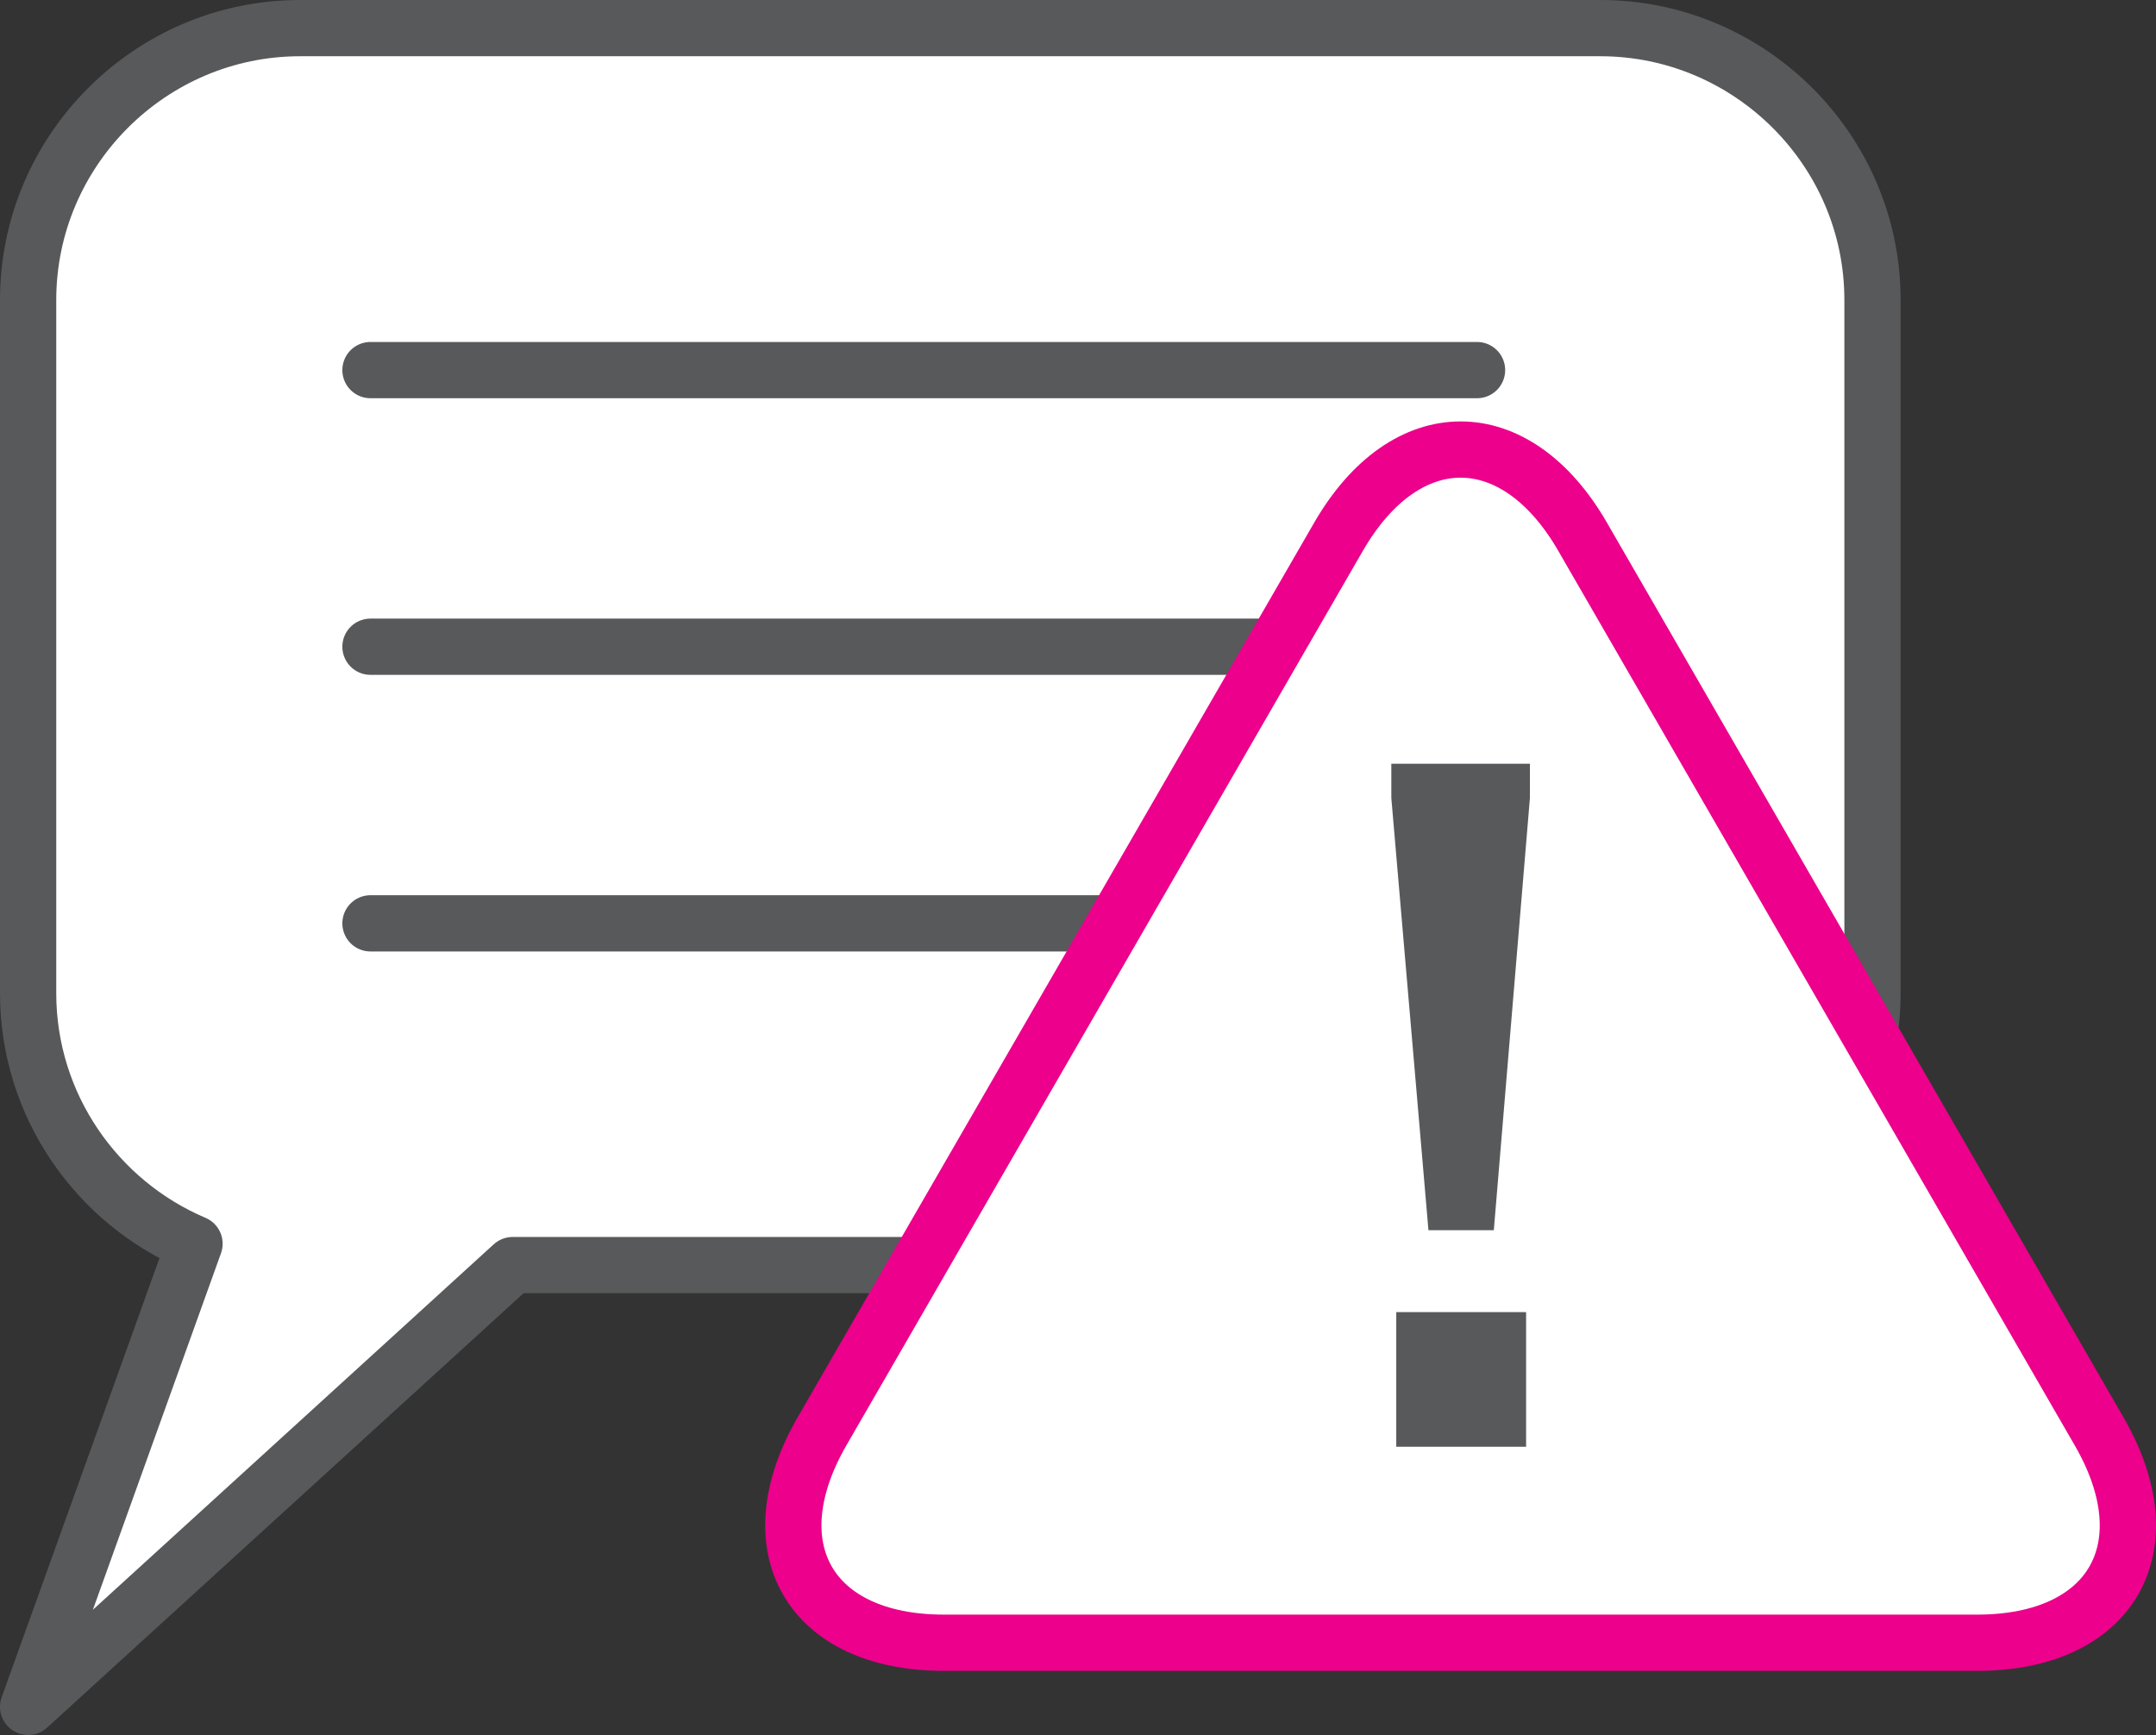 <?xml version="1.0" encoding="iso-8859-1"?>
<!-- Generator: Adobe Illustrator 29.6.1, SVG Export Plug-In . SVG Version: 9.03 Build 0)  -->
<svg version="1.1" id="Layer_1" xmlns="http://www.w3.org/2000/svg" xmlns:xlink="http://www.w3.org/1999/xlink" x="0px" y="0px"
	 viewBox="0 0 19.164 15.423" style="enable-background:new 0 0 19.164 15.423;" xml:space="preserve">
<rect x="0" y="0" width="19.164" height="15.423" fill="#333333" stroke="none"/>
<path style="fill:#FFFFFF;stroke:#58595B;stroke-width:0.5;stroke-linecap:round;stroke-linejoin:round;stroke-miterlimit:10;" d="
	M14.225,0.25H2.667c-1.33,0-2.417,1.087-2.417,2.417v6.162c0,0.998,0.612,1.859,1.479,2.227L0.25,15.173l4.307-3.927h9.667
	c1.33,0,2.42-1.087,2.42-2.417V2.667C16.645,1.337,15.555,0.25,14.225,0.25z"/>
<g>
	
		<line style="fill:#FFFFFF;stroke:#58595B;stroke-width:0.5;stroke-linecap:round;stroke-linejoin:round;stroke-miterlimit:10;" x1="3.293" y1="3.29" x2="13.129" y2="3.29"/>
	
		<line style="fill:#FFFFFF;stroke:#58595B;stroke-width:0.5;stroke-linecap:round;stroke-linejoin:round;stroke-miterlimit:10;" x1="3.293" y1="5.749" x2="13.129" y2="5.749"/>
	
		<line style="fill:#FFFFFF;stroke:#58595B;stroke-width:0.5;stroke-linecap:round;stroke-linejoin:round;stroke-miterlimit:10;" x1="3.293" y1="8.208" x2="13.129" y2="8.208"/>
</g>
<path style="fill:#FFFFFF;stroke:#EC008C;stroke-width:0.5;stroke-miterlimit:10;" d="M14.067,4.771
	c-0.596-1.033-1.572-1.033-2.169,0l-4.592,7.954c-0.596,1.033-0.108,1.878,1.084,1.878h9.185c1.193,0,1.681-0.845,1.084-1.878
	L14.067,4.771z"/>
<g>
	<path style="fill:#58595B;" d="M12.367,7.093V6.789h1.232v0.304l-0.321,3.843h-0.581L12.367,7.093z M12.411,11.664h1.154v1.197
		h-1.154V11.664z"/>
</g>
</svg>
